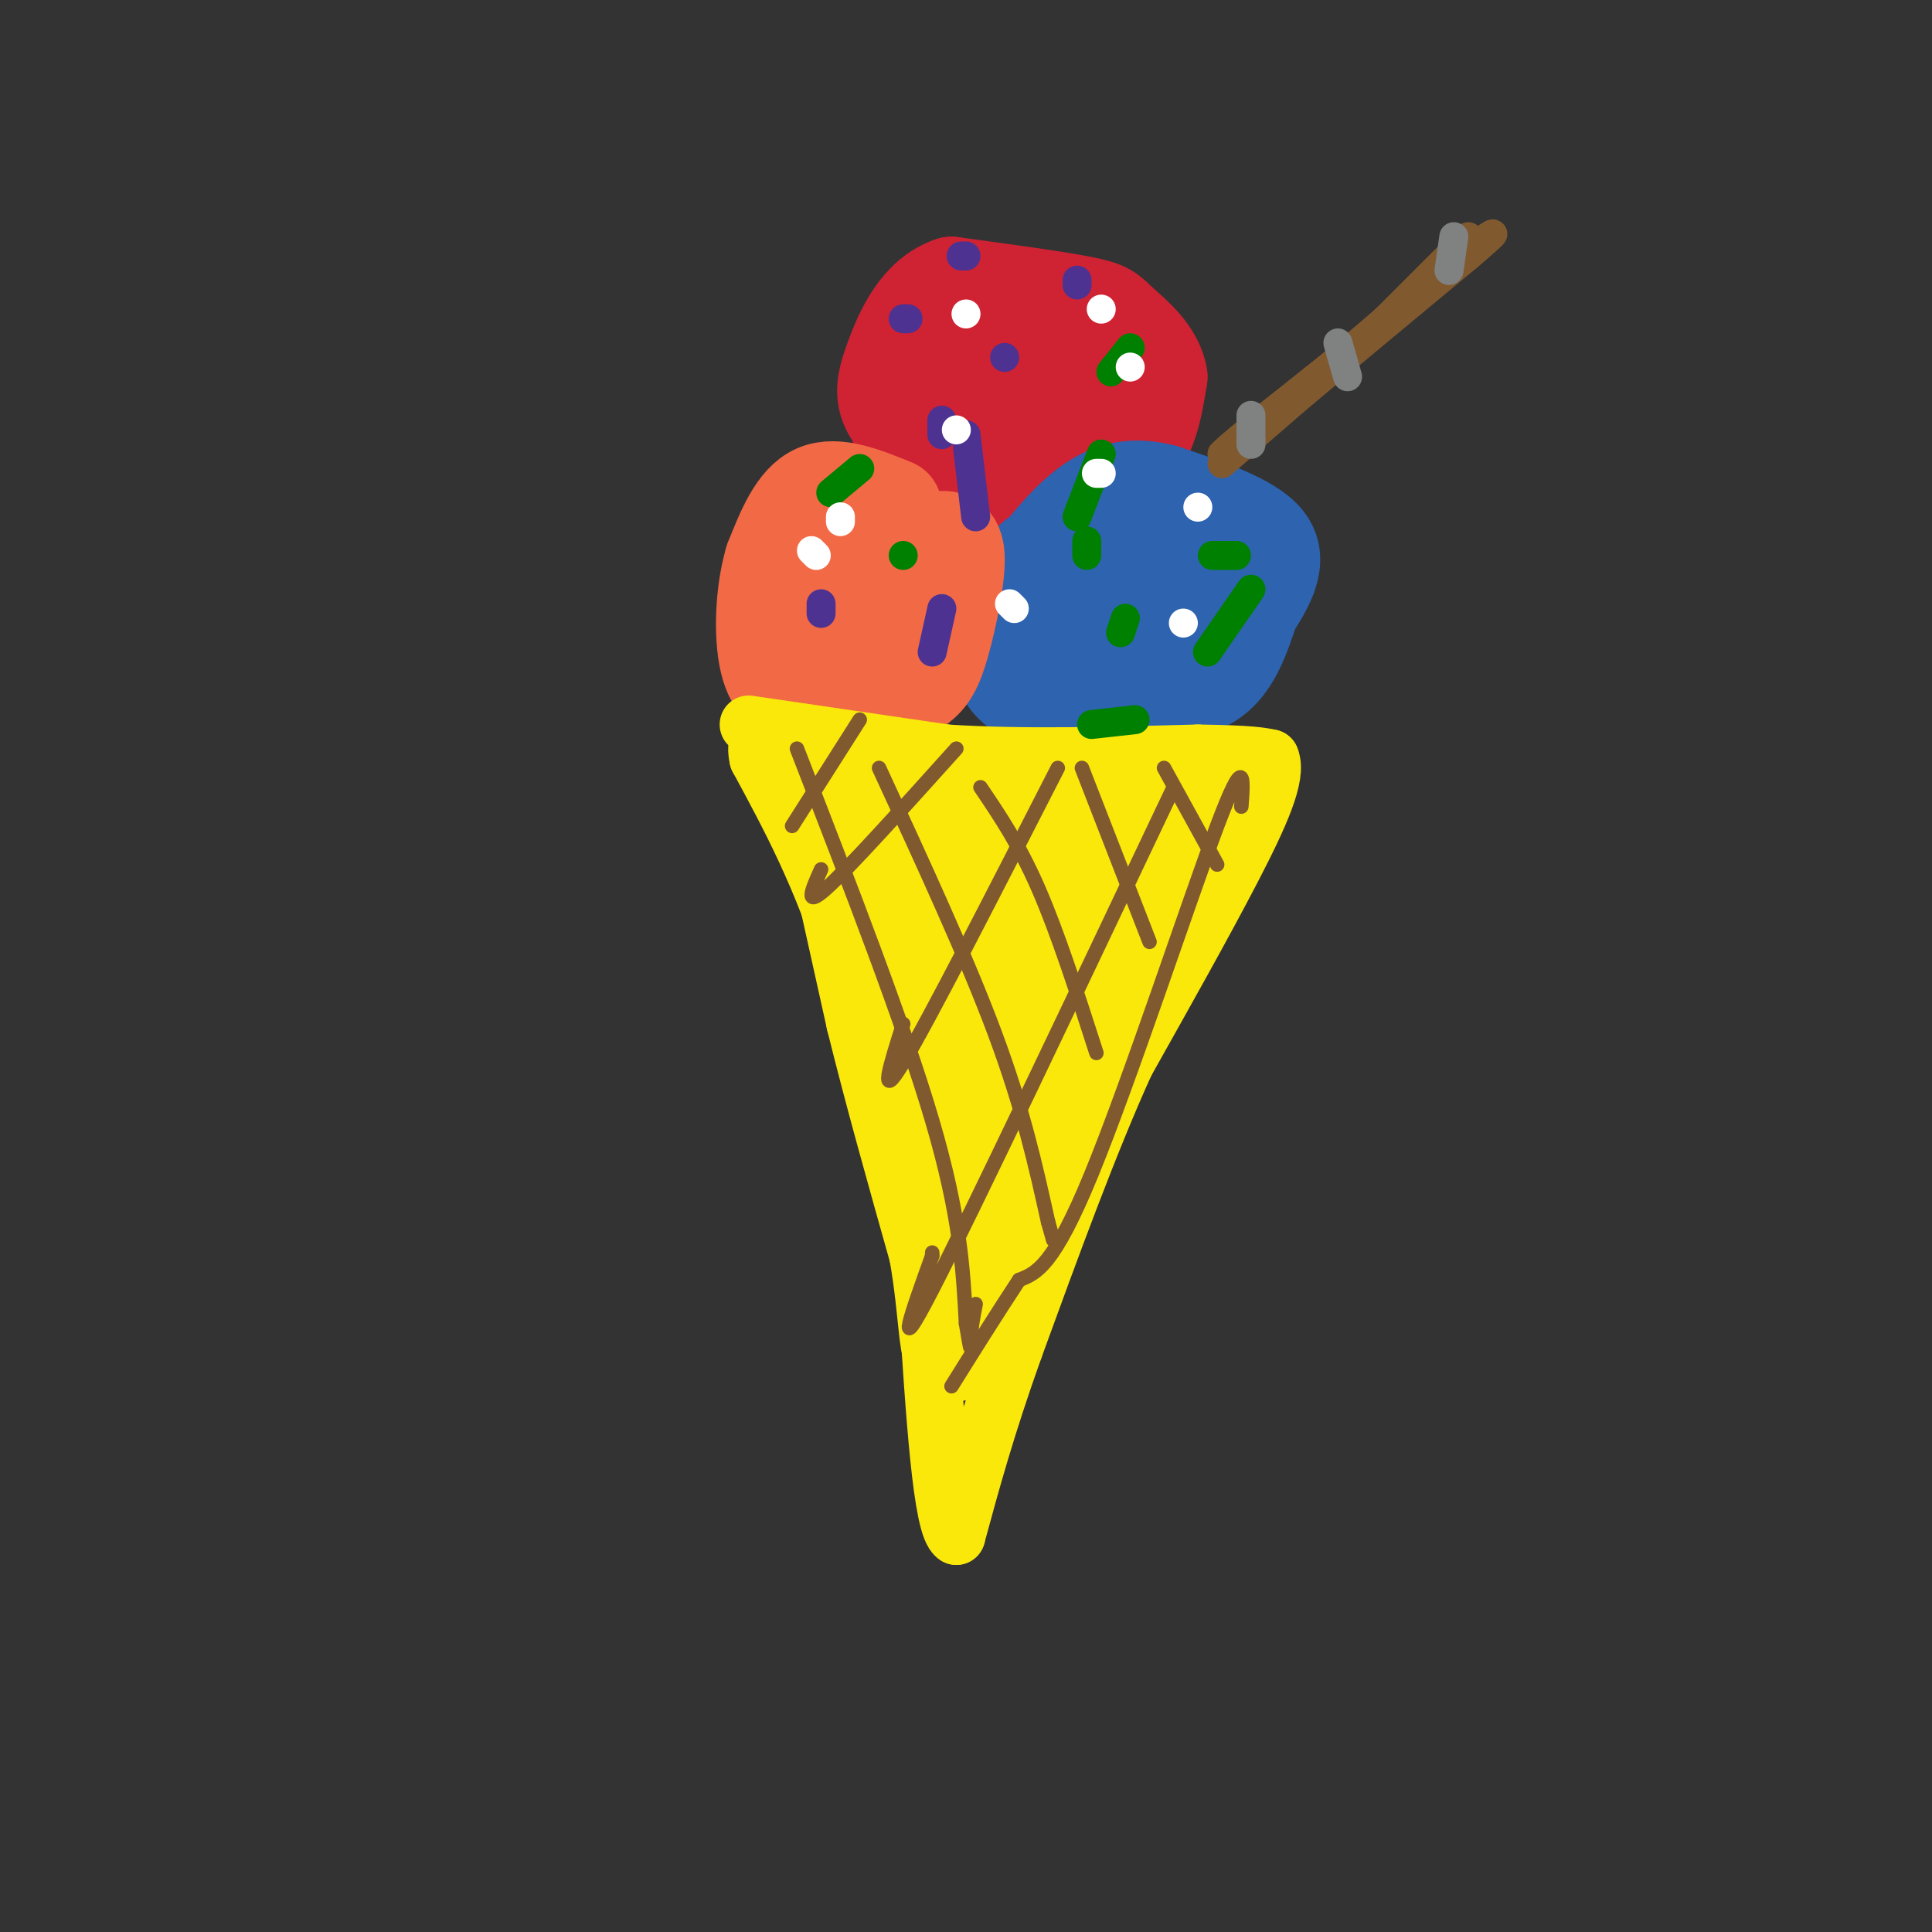 <svg viewBox='0 0 400 400' version='1.1' xmlns='http://www.w3.org/2000/svg' xmlns:xlink='http://www.w3.org/1999/xlink'><rect x="0" y="0" width="400" height="400" fill="#333333" stroke="none"/><g fill='none' stroke='rgb(207,34,51)' stroke-width='20' stroke-linecap='round' stroke-linejoin='round'><path d='M194,63c-2.800,1.133 -5.600,2.267 -7,8c-1.400,5.733 -1.400,16.067 0,22c1.400,5.933 4.200,7.467 7,9'/><path d='M194,102c2.027,2.388 3.595,3.856 7,5c3.405,1.144 8.648,1.962 15,0c6.352,-1.962 13.815,-6.703 18,-12c4.185,-5.297 5.093,-11.148 6,-17'/><path d='M240,78c-0.726,-4.929 -5.542,-8.750 -8,-11c-2.458,-2.250 -2.560,-2.929 -8,-4c-5.440,-1.071 -16.220,-2.536 -27,-4'/><path d='M197,59c-6.729,2.211 -10.051,9.737 -12,15c-1.949,5.263 -2.525,8.263 0,12c2.525,3.737 8.150,8.211 15,10c6.850,1.789 14.925,0.895 23,0'/><path d='M223,96c4.496,-1.518 4.236,-5.314 4,-9c-0.236,-3.686 -0.448,-7.262 -4,-9c-3.552,-1.738 -10.443,-1.640 -14,0c-3.557,1.640 -3.778,4.820 -4,8'/><path d='M205,86c-0.198,2.128 1.308,3.447 3,3c1.692,-0.447 3.571,-2.659 4,-5c0.429,-2.341 -0.592,-4.812 -2,-6c-1.408,-1.188 -3.204,-1.094 -5,-1'/></g>
<g fill='none' stroke='rgb(45,99,175)' stroke-width='20' stroke-linecap='round' stroke-linejoin='round'><path d='M220,112c-3.111,1.667 -6.222,3.333 -8,6c-1.778,2.667 -2.222,6.333 0,10c2.222,3.667 7.111,7.333 12,11'/><path d='M224,139c6.711,3.089 17.489,5.311 24,3c6.511,-2.311 8.756,-9.156 11,-16'/><path d='M259,126c3.311,-5.156 6.089,-10.044 3,-14c-3.089,-3.956 -12.044,-6.978 -21,-10'/><path d='M241,102c-6.156,-1.644 -11.044,-0.756 -16,3c-4.956,3.756 -9.978,10.378 -15,17'/><path d='M210,122c-3.444,6.600 -4.556,14.600 -1,19c3.556,4.400 11.778,5.200 20,6'/><path d='M229,147c5.536,0.893 9.375,0.125 13,-2c3.625,-2.125 7.036,-5.607 9,-10c1.964,-4.393 2.482,-9.696 3,-15'/><path d='M254,120c-0.793,-3.504 -4.274,-4.764 -7,-5c-2.726,-0.236 -4.695,0.552 -7,2c-2.305,1.448 -4.944,3.557 -5,6c-0.056,2.443 2.472,5.222 5,8'/><path d='M240,131c1.855,1.033 3.992,-0.383 4,-3c0.008,-2.617 -2.113,-6.435 -5,-8c-2.887,-1.565 -6.539,-0.876 -8,0c-1.461,0.876 -0.730,1.938 0,3'/></g>
<g fill='none' stroke='rgb(242,105,70)' stroke-width='20' stroke-linecap='round' stroke-linejoin='round'><path d='M185,105c-5.917,-2.417 -11.833,-4.833 -16,-3c-4.167,1.833 -6.583,7.917 -9,14'/><path d='M160,116c-1.940,6.452 -2.292,15.583 -1,21c1.292,5.417 4.226,7.119 8,8c3.774,0.881 8.387,0.940 13,1'/><path d='M180,146c4.037,-0.483 7.628,-2.191 10,-4c2.372,-1.809 3.523,-3.718 5,-9c1.477,-5.282 3.279,-13.938 3,-18c-0.279,-4.062 -2.640,-3.531 -5,-3'/><path d='M193,112c-5.762,-0.881 -17.667,-1.583 -23,1c-5.333,2.583 -4.095,8.452 -2,13c2.095,4.548 5.048,7.774 8,11'/><path d='M176,137c2.578,1.622 5.022,0.178 6,-2c0.978,-2.178 0.489,-5.089 0,-8'/></g>
<g fill='none' stroke='rgb(250,232,11)' stroke-width='12' stroke-linecap='round' stroke-linejoin='round'><path d='M155,150c0.000,0.000 41.000,6.000 41,6'/><path d='M196,156c15.500,1.000 33.750,0.500 52,0'/><path d='M248,156c11.167,0.167 13.083,0.583 15,1'/><path d='M263,157c1.533,3.489 -2.133,11.711 -8,23c-5.867,11.289 -13.933,25.644 -22,40'/><path d='M233,220c-7.500,16.500 -15.250,37.750 -23,59'/><path d='M210,279c-5.833,16.333 -8.917,27.667 -12,39'/><path d='M198,318c-3.000,-1.667 -4.500,-25.333 -6,-49'/><path d='M192,269c-3.667,-19.667 -9.833,-44.333 -16,-69'/><path d='M176,200c-5.833,-18.667 -12.417,-30.833 -19,-43'/><path d='M157,157c-1.500,-6.833 4.250,-2.417 10,2'/><path d='M167,159c4.978,1.778 12.422,5.222 23,7c10.578,1.778 24.289,1.889 38,2'/><path d='M228,168c9.833,0.000 15.417,-1.000 21,-2'/></g>
<g fill='none' stroke='rgb(250,232,11)' stroke-width='20' stroke-linecap='round' stroke-linejoin='round'><path d='M171,166c0.000,0.000 10.000,45.000 10,45'/><path d='M181,211c3.833,15.500 8.417,31.750 13,48'/><path d='M194,259c2.378,13.333 1.822,22.667 4,21c2.178,-1.667 7.089,-14.333 12,-27'/><path d='M210,253c7.833,-17.500 21.417,-47.750 35,-78'/><path d='M245,175c6.190,-12.606 4.164,-5.121 2,-3c-2.164,2.121 -4.467,-1.121 -8,-1c-3.533,0.121 -8.295,3.606 -14,13c-5.705,9.394 -12.352,24.697 -19,40'/><path d='M206,224c-4.976,14.071 -7.917,29.250 -9,25c-1.083,-4.250 -0.310,-27.929 -1,-42c-0.690,-14.071 -2.845,-18.536 -5,-23'/><path d='M191,184c-1.889,-7.000 -4.111,-13.000 -1,-15c3.111,-2.000 11.556,0.000 20,2'/><path d='M210,171c1.155,4.238 -5.958,13.833 -8,18c-2.042,4.167 0.988,2.905 4,1c3.012,-1.905 6.006,-4.452 9,-7'/><path d='M215,183c1.500,-1.167 0.750,-0.583 0,0'/></g>
<g fill='none' stroke='rgb(129,89,47)' stroke-width='3' stroke-linecap='round' stroke-linejoin='round'><path d='M257,167c0.444,-5.822 0.889,-11.644 -5,4c-5.889,15.644 -18.111,52.756 -26,72c-7.889,19.244 -11.444,20.622 -15,22'/><path d='M211,265c-4.833,7.333 -9.417,14.667 -14,22'/><path d='M243,163c-20.833,43.917 -41.667,87.833 -50,104c-8.333,16.167 -4.167,4.583 0,-7'/><path d='M193,260c0.000,-1.167 0.000,-0.583 0,0'/><path d='M219,159c-13.333,26.083 -26.667,52.167 -32,61c-5.333,8.833 -2.667,0.417 0,-8'/><path d='M198,155c-11.167,12.417 -22.333,24.833 -27,29c-4.667,4.167 -2.833,0.083 -1,-4'/><path d='M178,149c0.000,0.000 -14.000,22.000 -14,22'/><path d='M165,155c11.083,28.583 22.167,57.167 28,77c5.833,19.833 6.417,30.917 7,42'/><path d='M200,274c1.267,7.511 0.933,5.289 1,3c0.067,-2.289 0.533,-4.644 1,-7'/><path d='M182,159c9.083,19.667 18.167,39.333 24,55c5.833,15.667 8.417,27.333 11,39'/><path d='M217,253c1.833,6.500 0.917,3.250 0,0'/><path d='M203,163c4.000,5.917 8.000,11.833 12,21c4.000,9.167 8.000,21.583 12,34'/><path d='M224,159c0.000,0.000 14.000,36.000 14,36'/><path d='M241,159c0.000,0.000 11.000,20.000 11,20'/></g>
<g fill='none' stroke='rgb(129,89,47)' stroke-width='6' stroke-linecap='round' stroke-linejoin='round'><path d='M253,96c0.000,0.000 15.000,-13.000 15,-13'/><path d='M268,83c8.500,-7.167 22.250,-18.583 36,-30'/><path d='M304,53c6.667,-5.667 5.333,-4.833 4,-4'/><path d='M304,49c0.000,0.000 -17.000,17.000 -17,17'/><path d='M287,66c-7.333,6.500 -17.167,14.250 -27,22'/><path d='M260,88c-5.667,4.667 -6.333,5.333 -7,6'/></g>
<g fill='none' stroke='rgb(128,130,130)' stroke-width='6' stroke-linecap='round' stroke-linejoin='round'><path d='M259,86c0.000,0.000 0.000,6.000 0,6'/><path d='M277,71c0.000,0.000 2.000,7.000 2,7'/><path d='M301,49c0.000,0.000 -1.000,7.000 -1,7'/></g>
<g fill='none' stroke='rgb(77,50,146)' stroke-width='6' stroke-linecap='round' stroke-linejoin='round'><path d='M187,66c0.000,0.000 1.000,0.000 1,0'/><path d='M199,53c0.000,0.000 1.000,0.000 1,0'/><path d='M223,58c0.000,0.000 0.000,1.000 0,1'/><path d='M208,74c0.000,0.000 0.000,0.000 0,0'/><path d='M195,87c0.000,0.000 0.000,3.000 0,3'/><path d='M200,90c0.000,0.000 2.000,17.000 2,17'/><path d='M170,125c0.000,0.000 0.000,2.000 0,2'/><path d='M195,126c0.000,0.000 -2.000,9.000 -2,9'/></g>
<g fill='none' stroke='rgb(0,128,0)' stroke-width='6' stroke-linecap='round' stroke-linejoin='round'><path d='M234,72c0.000,0.000 -4.000,5.000 -4,5'/><path d='M228,94c0.000,0.000 -5.000,13.000 -5,13'/><path d='M233,128c0.000,0.000 -1.000,3.000 -1,3'/><path d='M259,122c0.000,0.000 -9.000,13.000 -9,13'/><path d='M235,149c0.000,0.000 -9.000,1.000 -9,1'/><path d='M178,97c0.000,0.000 -6.000,5.000 -6,5'/><path d='M225,112c0.000,0.000 0.000,3.000 0,3'/><path d='M256,115c0.000,0.000 -5.000,0.000 -5,0'/><path d='M187,115c0.000,0.000 0.000,0.000 0,0'/></g>
<g fill='none' stroke='rgb(255,255,255)' stroke-width='6' stroke-linecap='round' stroke-linejoin='round'><path d='M168,114c0.000,0.000 1.000,1.000 1,1'/><path d='M198,89c0.000,0.000 0.000,0.000 0,0'/><path d='M228,64c0.000,0.000 0.000,0.000 0,0'/><path d='M234,76c0.000,0.000 0.000,0.000 0,0'/><path d='M228,98c0.000,0.000 -1.000,0.000 -1,0'/><path d='M200,65c0.000,0.000 0.000,0.000 0,0'/><path d='M174,107c0.000,0.000 0.000,1.000 0,1'/><path d='M209,125c0.000,0.000 1.000,1.000 1,1'/><path d='M245,129c0.000,0.000 0.000,0.000 0,0'/><path d='M248,105c0.000,0.000 0.000,0.000 0,0'/></g>
</svg>